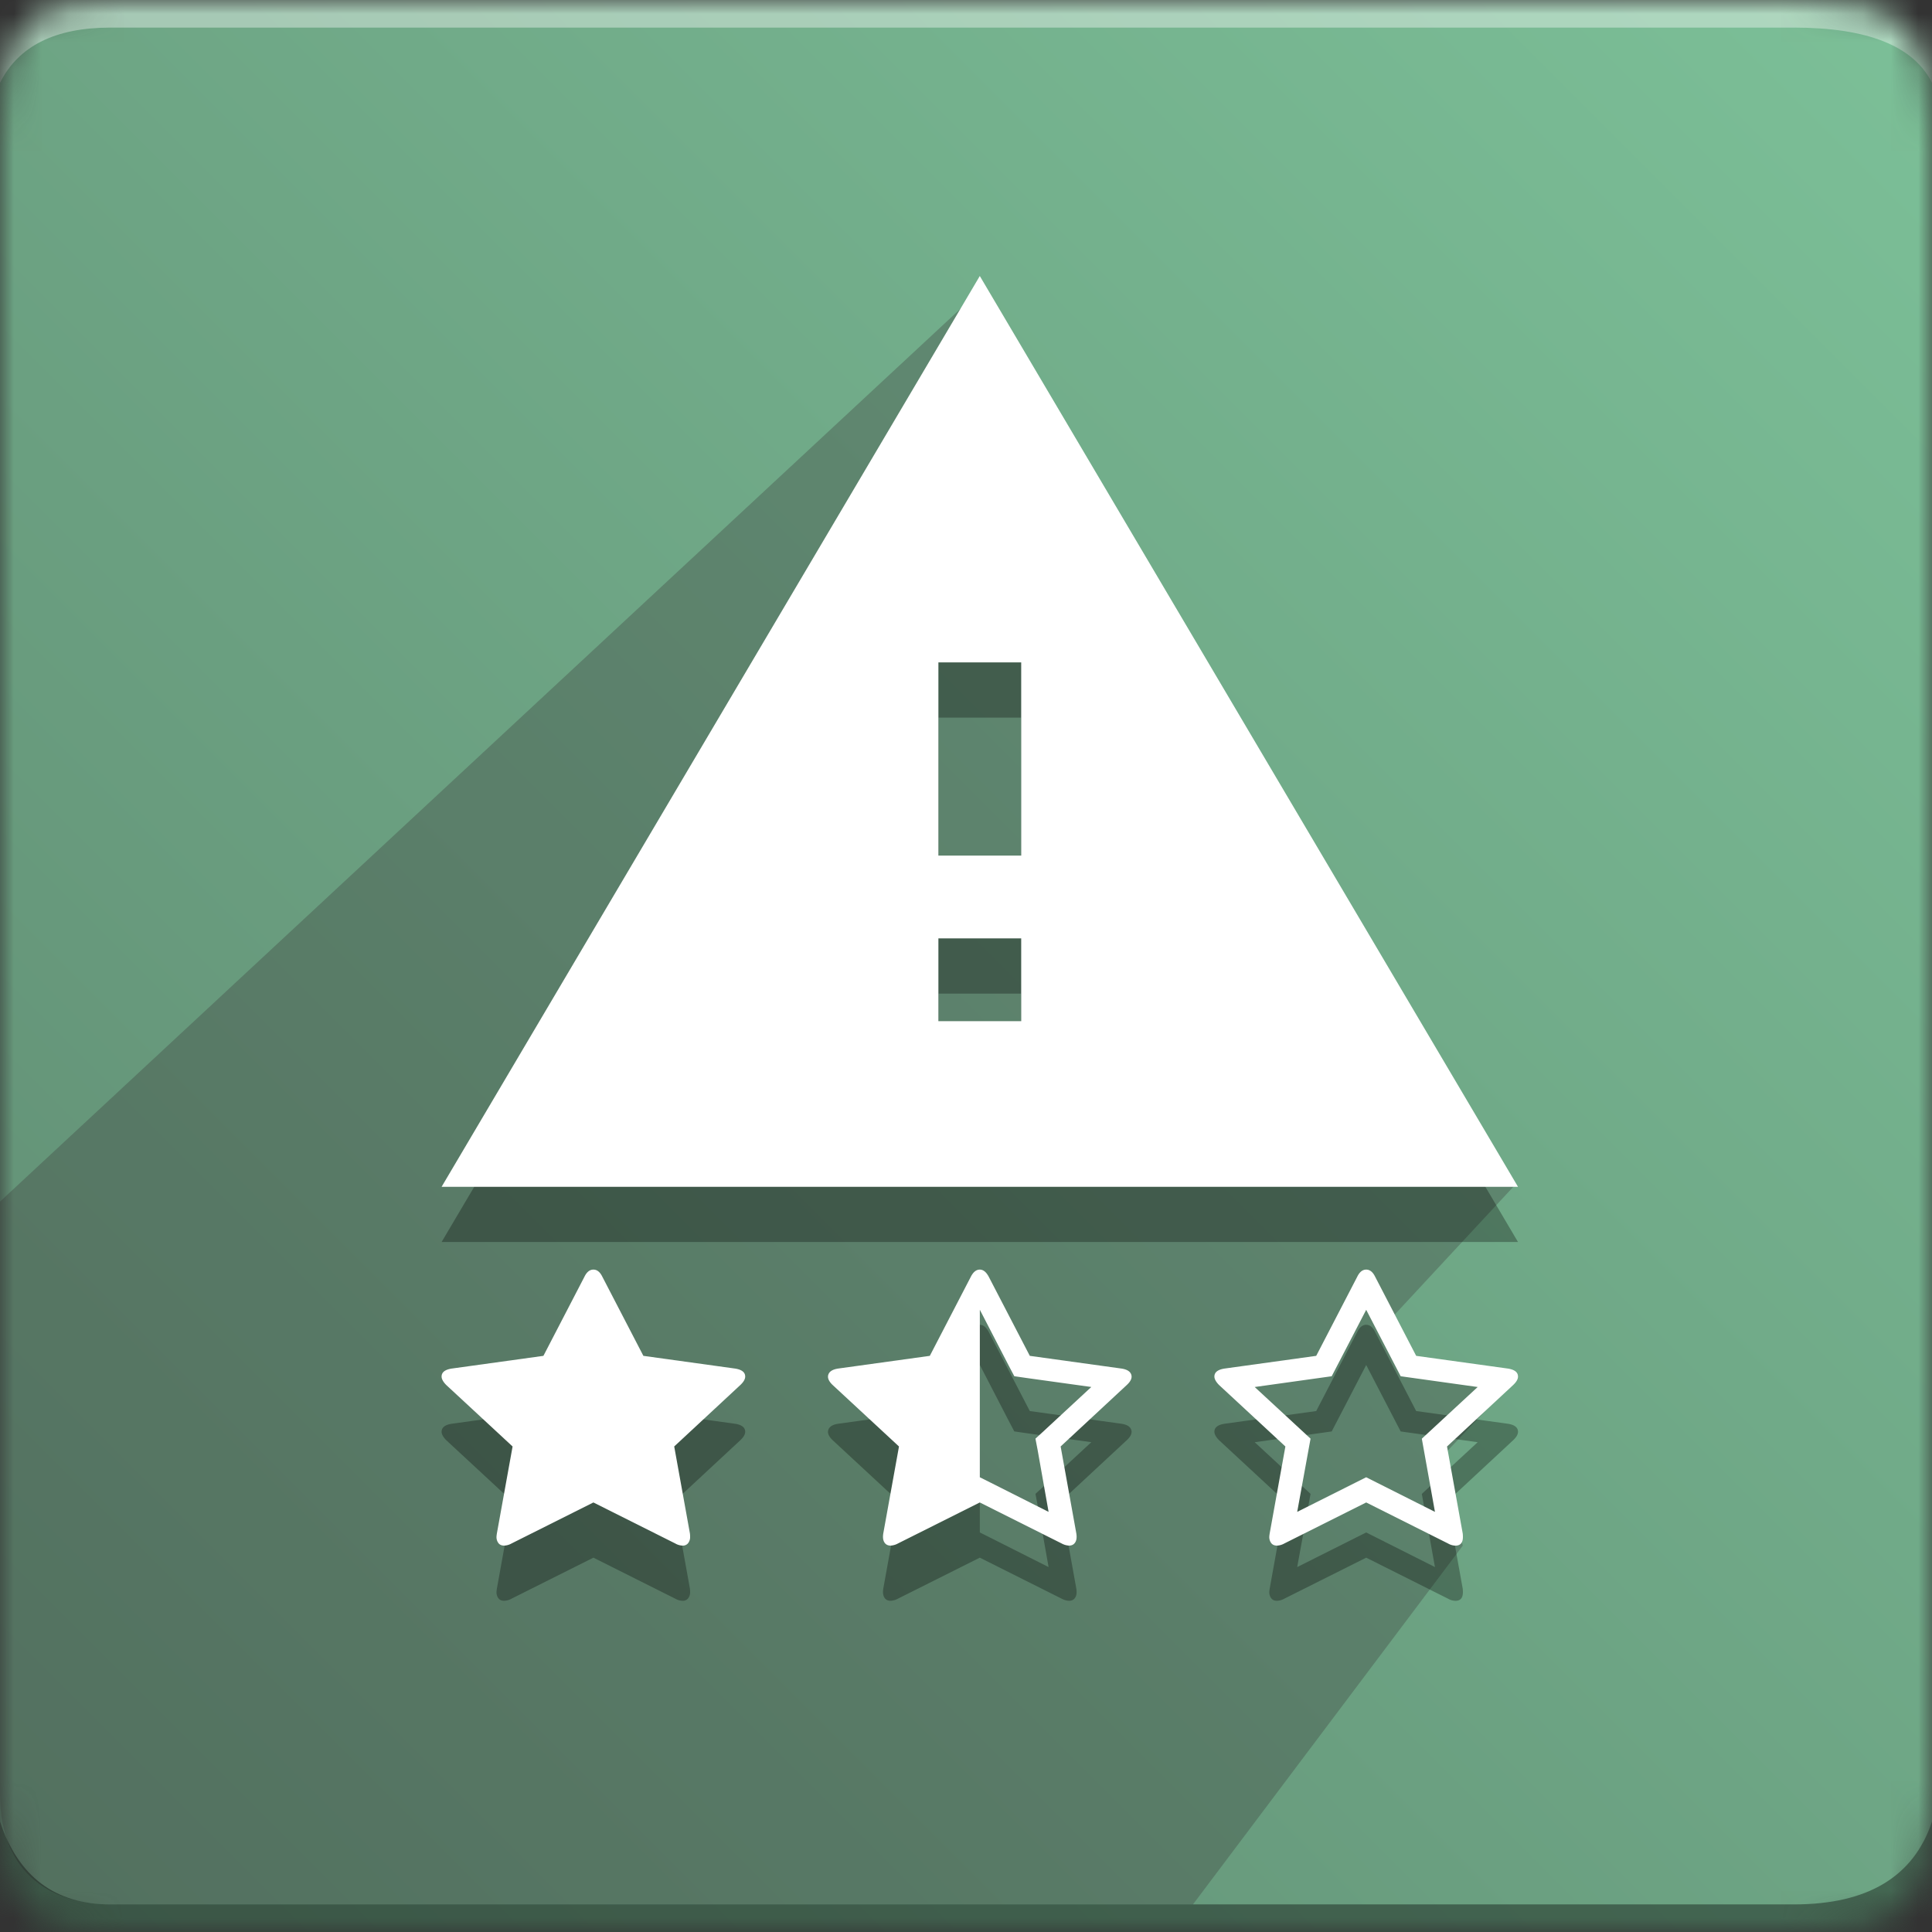 <svg width="70" height="70" xmlns="http://www.w3.org/2000/svg" xmlns:xlink="http://www.w3.org/1999/xlink"><rect width="100%" height="100%" fill="#333333" stroke="none"/><defs><path d="M4 0h61c4 0 5 1 5 5v60c0 4-1 5-5 5H4c-3 0-4-1-4-5V5c0-4 1-5 4-5z" id="a"/><linearGradient x1="100%" y1="0%" x2="0%" y2="100%" id="c"><stop stop-color="#7CC098" offset="0%"/><stop stop-color="#5F8A71" offset="100%"/></linearGradient></defs><g fill="none" fill-rule="evenodd"><mask id="b" fill="#fff"><use xlink:href="#a"/></mask><g mask="url(#b)"><path fill="url(#c)" d="M0 0H70V70H0z"/><path d="M4 1h61c2.667 0 4.333.667 5 2V0H0v3c.667-1.333 2-2 4-2z" fill="#FFF" fill-opacity=".383"/><path d="M43.224 69H4c-2 0-4-1-4-4V43.536L35 11l19.888 31.938-4.574 4.928.918 1.692 3.656.426-2.805 2.964L53 56l-9.776 13z" fill="#393939" opacity=".324"/><path d="M4 69h61c2.667 0 4.333-1 5-3v4H0v-4c.667 2 2 3 4 3z" fill="#000" fill-opacity=".383"/><path d="M27 51.875c0 .093-.057.193-.172.303l-2.4 2.23.569 3.15c.004.03.007.072.007.127a.359.359 0 0 1-.07.224.238.238 0 0 1-.201.091.554.554 0 0 1-.265-.076L21.5 56.437l-2.968 1.487a.582.582 0 0 1-.265.076c-.092 0-.162-.03-.208-.091a.359.359 0 0 1-.07-.224c0-.025.005-.067.014-.126l.569-3.15-2.407-2.231c-.11-.114-.165-.215-.165-.303 0-.155.123-.252.37-.29l3.319-.46 1.487-2.867c.084-.172.192-.258.324-.258s.24.086.324.258l1.487 2.867 3.319.46c.247.038.37.135.37.29zm13.829.303l-2.4 2.23.568 3.15c.022.14.01.248-.04.325-.048.078-.123.117-.224.117a.613.613 0 0 1-.265-.076L35.5 56.437l-2.968 1.487a.613.613 0 0 1-.265.076c-.101 0-.176-.039-.224-.117-.049-.077-.062-.185-.04-.324l.569-3.15-2.407-2.231c-.14-.135-.192-.26-.152-.375.04-.116.159-.188.357-.218l3.319-.46 1.487-2.867c.088-.172.196-.258.324-.258.124 0 .232.086.324.258l1.488 2.867 3.318.46c.199.03.318.102.357.218.04.115-.013.24-.158.375zm-2.989 1.65l1.7-1.575-2.354-.327-.436-.063-.199-.378-1.05-2.03v6.069l.39.195 2.101 1.059-.396-2.237-.08-.416.324-.296zM55 51.876c0 .093-.057.193-.172.303l-2.4 2.23.569 3.15c.004.03.007.072.007.127 0 .21-.09.315-.271.315a.554.554 0 0 1-.265-.076L49.5 56.437l-2.968 1.487a.582.582 0 0 1-.265.076c-.092 0-.162-.03-.208-.091a.359.359 0 0 1-.07-.224c0-.025.005-.067.014-.126l.569-3.15-2.407-2.231c-.11-.114-.165-.215-.165-.303 0-.155.123-.252.37-.29l3.319-.46 1.487-2.867c.084-.172.192-.258.324-.258s.24.086.324.258l1.487 2.867 3.319.46c.247.038.37.135.37.29zm-3.484 2.25l2.023-1.872-2.79-.39-1.249-2.407-1.25 2.407-2.79.39 2.024 1.872L47 56.778l2.499-1.254 2.492 1.254-.476-2.653zM16 45l19.5-33L55 45H16zm21-6v-3h-3v3h3zm0-6v-7h-3v7h3z" fill="#000" opacity=".3"/><path d="M27 49.875c0 .093-.057.193-.172.303l-2.4 2.23.569 3.15c.004.03.007.072.007.127a.359.359 0 0 1-.07.224.238.238 0 0 1-.201.091.554.554 0 0 1-.265-.076L21.5 54.437l-2.968 1.487a.582.582 0 0 1-.265.076c-.092 0-.162-.03-.208-.091a.359.359 0 0 1-.07-.224c0-.025.005-.067.014-.126l.569-3.15-2.407-2.231c-.11-.114-.165-.215-.165-.303 0-.155.123-.252.37-.29l3.319-.46 1.487-2.867c.084-.172.192-.258.324-.258s.24.086.324.258l1.487 2.867 3.319.46c.247.038.37.135.37.29zm13.829.303l-2.4 2.23.568 3.15c.022.14.01.248-.04.325-.048.078-.123.117-.224.117a.613.613 0 0 1-.265-.076L35.5 54.437l-2.968 1.487a.613.613 0 0 1-.265.076c-.101 0-.176-.039-.224-.117-.049-.077-.062-.185-.04-.324l.569-3.15-2.407-2.231c-.14-.135-.192-.26-.152-.375.04-.116.159-.188.357-.218l3.319-.46 1.487-2.867c.088-.172.196-.258.324-.258.124 0 .232.086.324.258l1.488 2.867 3.318.46c.199.03.318.102.357.218.04.115-.013.24-.158.375zm-2.989 1.65l1.7-1.575-2.354-.327-.436-.063-.199-.378-1.05-2.03v6.069l.39.195 2.101 1.059-.396-2.237-.08-.416.324-.296zM55 49.876c0 .093-.057.193-.172.303l-2.4 2.23.569 3.15c.004.03.007.072.007.127 0 .21-.09.315-.271.315a.554.554 0 0 1-.265-.076L49.5 54.437l-2.968 1.487a.582.582 0 0 1-.265.076c-.092 0-.162-.03-.208-.091a.359.359 0 0 1-.07-.224c0-.025.005-.067.014-.126l.569-3.15-2.407-2.231c-.11-.114-.165-.215-.165-.303 0-.155.123-.252.37-.29l3.319-.46 1.487-2.867c.084-.172.192-.258.324-.258s.24.086.324.258l1.487 2.867 3.319.46c.247.038.37.135.37.29zm-3.484 2.25l2.023-1.872-2.79-.39-1.249-2.407-1.25 2.407-2.79.39 2.024 1.872L47 54.778l2.499-1.254 2.492 1.254-.476-2.653zM16 43l19.5-33L55 43H16zm21-6v-3h-3v3h3zm0-6v-7h-3v7h3z" fill="#FFF"/></g></g></svg>